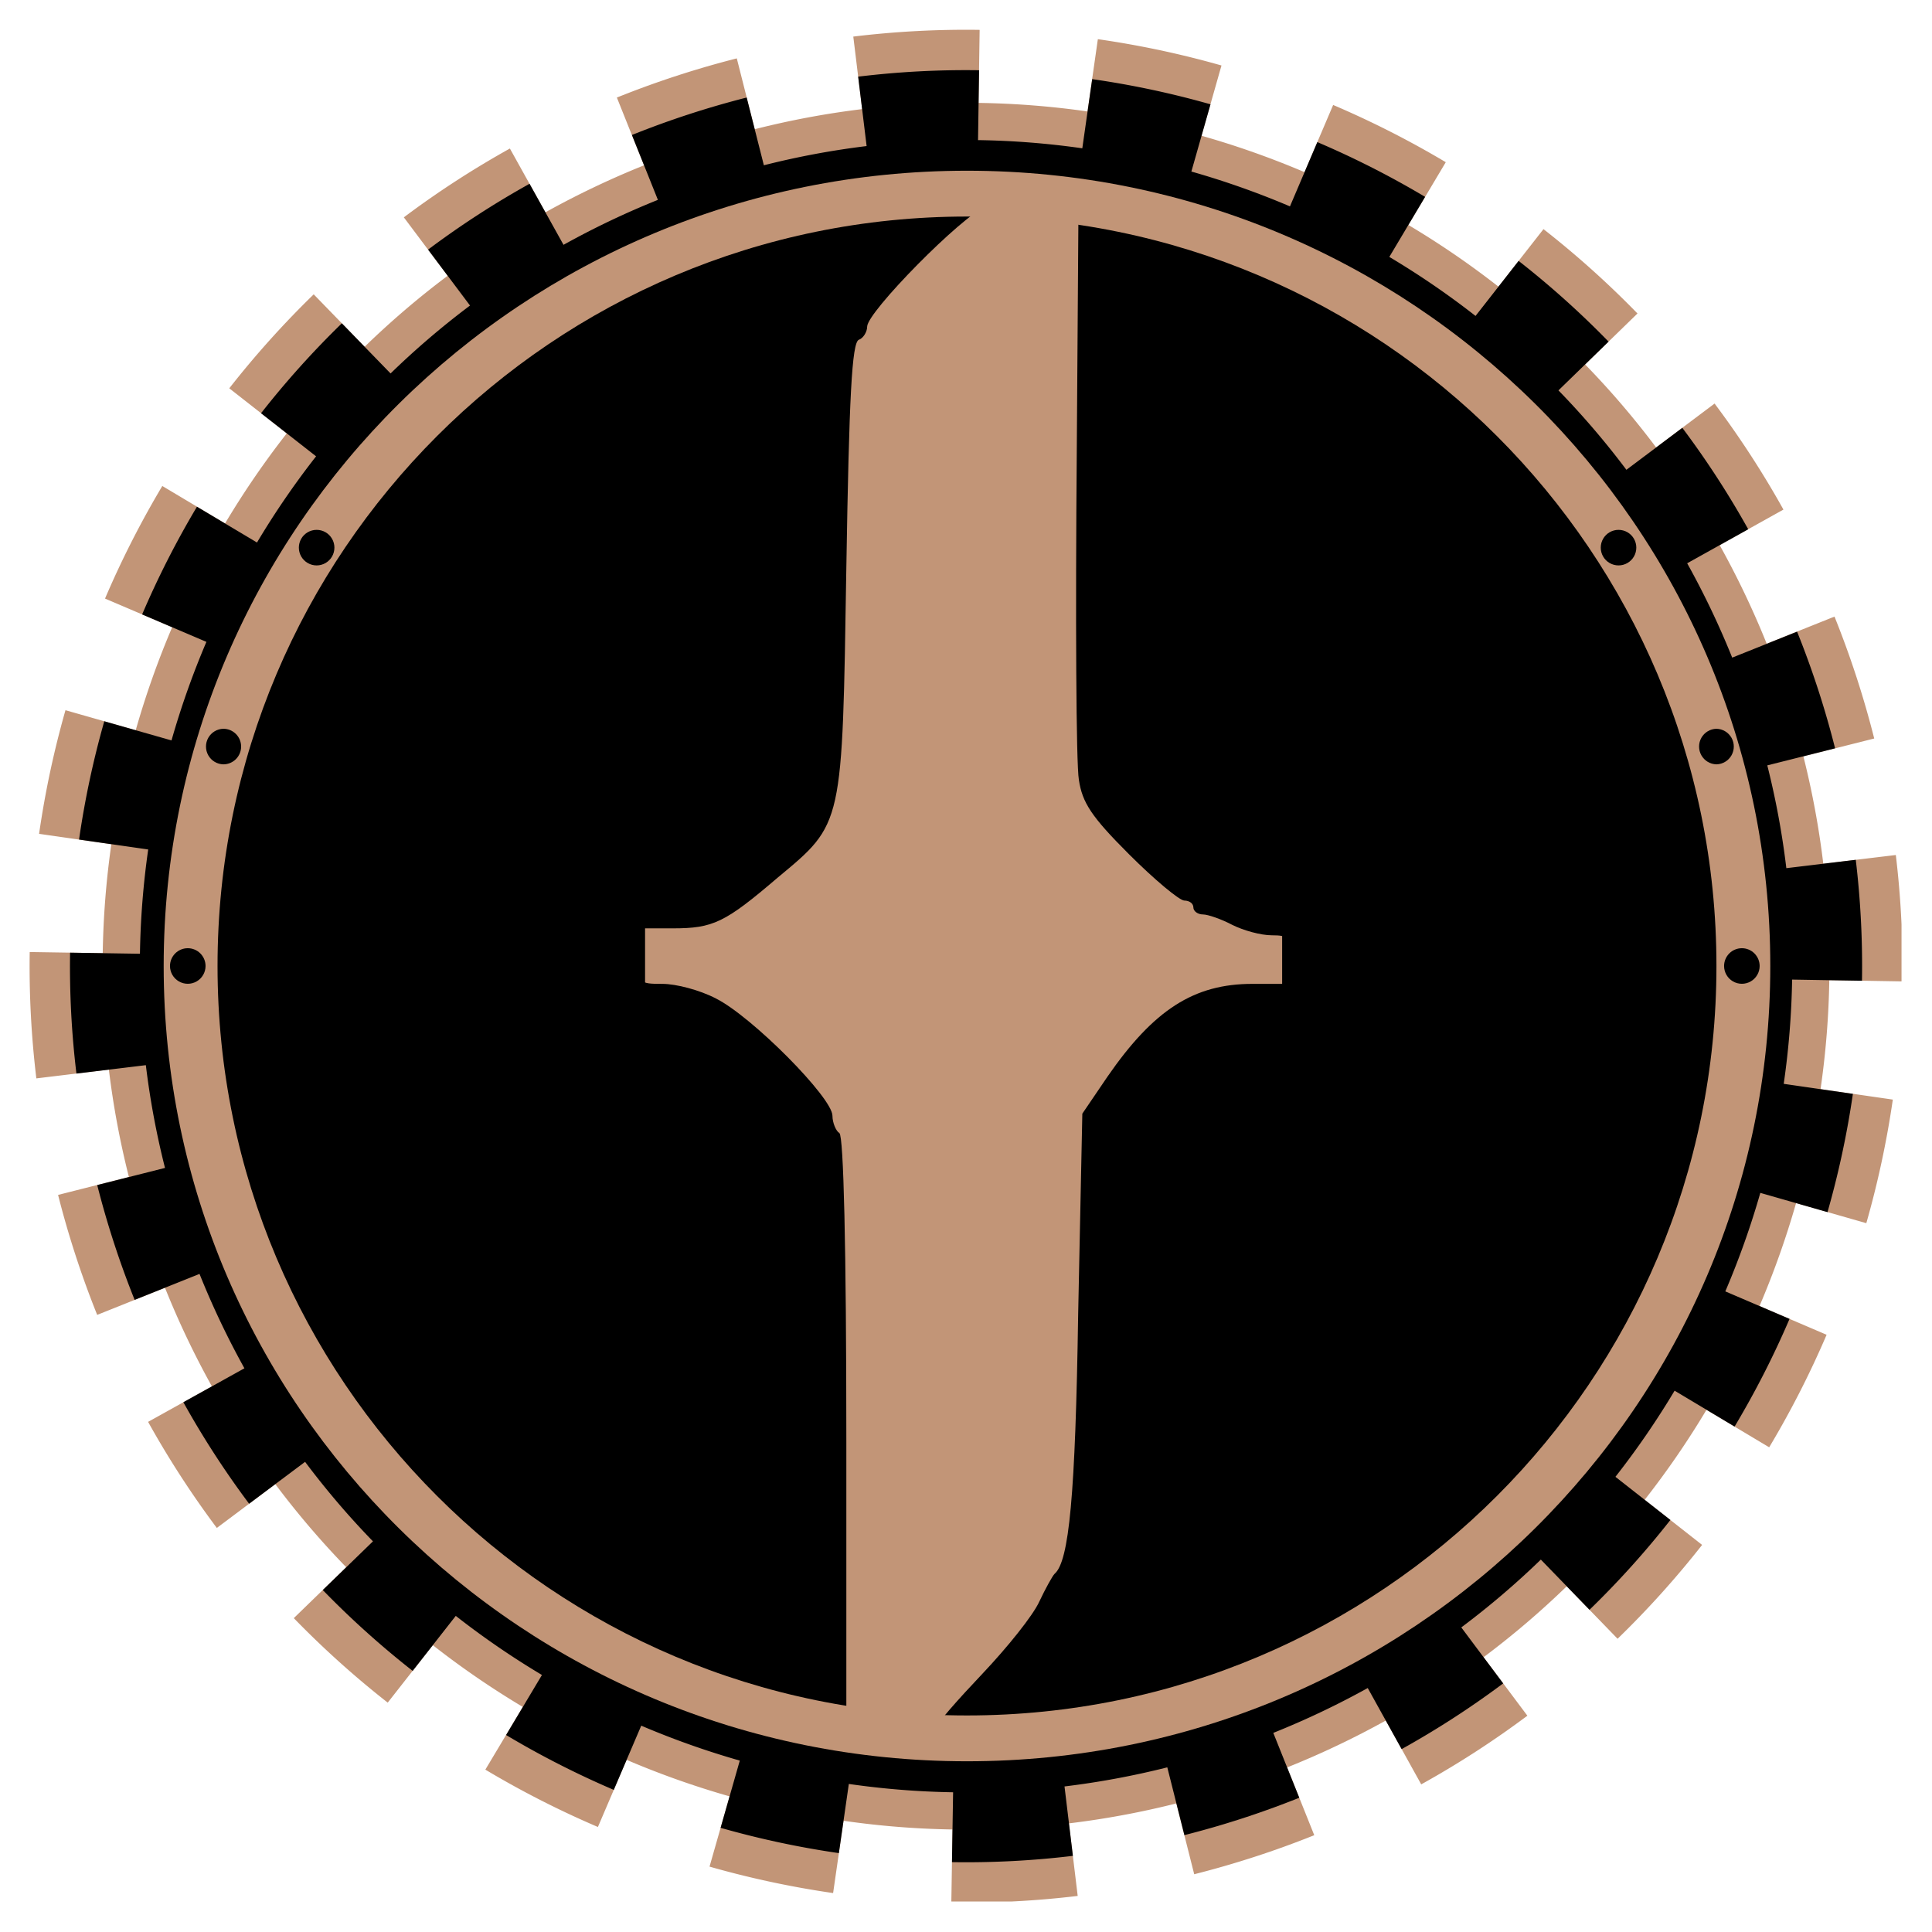 <?xml version="1.0" encoding="UTF-8"?>
<svg data-bbox="5.745 5.778 363.521 363.519" height="500" viewBox="0 0 375 375" width="500" xmlns="http://www.w3.org/2000/svg" data-type="color">
    <g>
        <defs>
            <clipPath id="8aabb85b-f283-451d-a285-5ac32fc349ad">
                <path d="M5.645 5.645h363.44v363.44H5.646Zm0 0"/>
            </clipPath>
            <clipPath id="94b0d61a-3082-44c5-901c-ba2063459878">
                <path d="M13.484 13.484h348.391v348.391H13.485Zm0 0"/>
            </clipPath>
            <clipPath id="a97d34ca-cd83-4bc1-b9bb-0128a4a208f9">
                <path d="M31.77 33.137h311.843v308.726H31.77Zm0 0"/>
            </clipPath>
            <clipPath id="d3c78611-1153-40f7-9b1a-5927fad4164f">
                <path d="M187.691 33.137c-86.113 0-155.921 69.11-155.921 154.363 0 85.254 69.808 154.363 155.921 154.363 86.114 0 155.922-69.11 155.922-154.363 0-85.254-69.808-154.363-155.922-154.363Zm0 0"/>
            </clipPath>
            <clipPath id="b4d7608b-eac8-40d6-88ce-26d04ac1d552">
                <path d="M32.996 184.047h6.902v6.906h-6.902Zm0 0"/>
            </clipPath>
            <clipPath id="c68dc83f-4969-47e0-9748-c61f702cb27b">
                <path d="M36.445 184.047a3.45 3.45 0 0 0-3.449 3.453 3.45 3.45 0 1 0 6.902 0 3.454 3.454 0 0 0-3.453-3.453Zm0 0"/>
            </clipPath>
            <clipPath id="f817f37b-d344-4ea1-b566-8d7996573be5">
                <path d="M334.645 184.047h6.902v6.906h-6.902Zm0 0"/>
            </clipPath>
            <clipPath id="6490ae00-2b2d-4c62-a1f2-4168bfd2351b">
                <path d="M338.094 184.047a3.45 3.45 0 0 0-3.45 3.453 3.45 3.45 0 1 0 6.903 0 3.454 3.454 0 0 0-3.453-3.453Zm0 0"/>
            </clipPath>
            <clipPath id="4dc30775-6e8d-47ef-a0b4-2ca6c166a313">
                <path d="M329.707 141.453h6.906v6.906h-6.906Zm0 0"/>
            </clipPath>
            <clipPath id="adbedd9d-09e3-4841-a4d8-02a7a6a42773">
                <path d="M333.16 141.453a3.454 3.454 0 0 0 0 6.906 3.454 3.454 0 0 0 0-6.906Zm0 0"/>
            </clipPath>
            <clipPath id="7b90d0dc-0c9b-4493-a8d8-8f5b5079796d">
                <path d="M39.898 141.453h6.903v6.906h-6.903Zm0 0"/>
            </clipPath>
            <clipPath id="e7e7e20f-c687-46f9-91ee-8ccc027d0fe8">
                <path d="M43.352 141.453a3.454 3.454 0 0 0 0 6.906 3.45 3.45 0 0 0 3.449-3.453 3.45 3.45 0 0 0-3.45-3.453Zm0 0"/>
            </clipPath>
            <clipPath id="6512c609-dcf0-478b-b953-8717134a716f">
                <path d="M58.008 102.844h6.902v6.902h-6.902Zm0 0"/>
            </clipPath>
            <clipPath id="7a7d1eb4-8af0-41a4-9c58-85b46c47b4c5">
                <path d="M61.457 102.844a3.45 3.45 0 1 0 .003 6.903 3.45 3.45 0 0 0-.003-6.903Zm0 0"/>
            </clipPath>
            <clipPath id="53b64761-11f3-40ea-b0e9-ddee80690380">
                <path d="M310.703 102.844h6.906v6.902h-6.906Zm0 0"/>
            </clipPath>
            <clipPath id="75dc54dd-ea7d-4c1d-9c43-13795ffdbb9b">
                <path d="M314.156 102.844a3.45 3.45 0 1 0 0 6.902 3.45 3.45 0 1 0 0-6.902Zm0 0"/>
            </clipPath>
            <clipPath id="dadc3813-347d-4245-8ab5-1e4c969d8c07">
                <path d="M42.223 42.031H333.16V332.97H42.223Zm0 0"/>
            </clipPath>
            <clipPath id="477631e5-5838-47f5-a9f3-36b7602c1682">
                <path d="M187.691 42.031c-80.34 0-145.468 65.13-145.468 145.469 0 80.34 65.129 145.469 145.468 145.469 80.34 0 145.47-65.13 145.47-145.469 0-80.34-65.13-145.469-145.47-145.469Zm0 0"/>
            </clipPath>
            <clipPath id="5dd0dfaf-6d63-4102-9460-18b257f11116">
                <path d="M168.813 299.281h35.675v1.742h-35.675Zm0 0"/>
            </clipPath>
            <clipPath id="64734a7b-1f97-4c96-b803-8f54585fba59">
                <path d="M125.207 38.738h123.656v298.926H125.207Zm0 0"/>
            </clipPath>
        </defs>
        <g clip-path="url(#8aabb85b-f283-451d-a285-5ac32fc349ad)">
            <path d="M363.785 143.344a183.931 183.931 0 0 0-7.57-23.313l-.14-.351-13.16 5.265a168.966 168.966 0 0 0-9.13-19.136l12.38-6.899A181.838 181.838 0 0 0 332.8 78.332l-11.344 8.516a165.913 165.913 0 0 0-13.785-16.11l10.164-9.89a181.848 181.848 0 0 0-18.246-16.375l-8.735 11.168a167 167 0 0 0-17.492-11.973l7.262-12.184a183.04 183.04 0 0 0-21.86-11.109l-5.558 13.04a168.436 168.436 0 0 0-19.996-7.067l3.879-13.637a181.956 181.956 0 0 0-23.996-5.106l-2.008 14.028c-6.977-1-14.04-1.555-21.149-1.66l.211-14.176a181.136 181.136 0 0 0-24.523 1.305l1.715 14.078a166.634 166.634 0 0 0-20.844 3.898l-3.484-13.746A183.28 183.28 0 0 0 120 18.828l-.266.106L125 32.09a169.334 169.334 0 0 0-19.14 9.12l-6.891-12.382a181.338 181.338 0 0 0-20.586 13.356l8.508 11.343a166.481 166.481 0 0 0-16.118 13.778l-9.882-10.172A181.925 181.925 0 0 0 44.504 75.37l11.16 8.742a168.176 168.176 0 0 0-11.98 17.485l-12.18-7.266a183.115 183.115 0 0 0-11.117 21.852l13.031 5.562a167.97 167.97 0 0 0-7.074 19.992l-13.637-3.886a182.771 182.771 0 0 0-5.121 23.996l14.027 2.015a167.16 167.16 0 0 0-1.672 21.145l-14.175-.219a181.818 181.818 0 0 0 1.289 24.527l14.078-1.707a166.586 166.586 0 0 0 3.887 20.844l-13.747 3.48a183.74 183.74 0 0 0 7.52 23.11l.07.176 13.16-5.262a168.311 168.311 0 0 0 9.11 19.145l-12.387 6.882a181.8 181.8 0 0 0 13.34 20.59l11.352-8.5A166.467 166.467 0 0 0 67.203 304.2l-10.176 9.88a181.905 181.905 0 0 0 18.23 16.398l8.747-11.157a167.579 167.579 0 0 0 17.476 11.993l-7.273 12.171a183.169 183.169 0 0 0 21.848 11.133l5.57-13.031a168.42 168.42 0 0 0 19.988 7.086l-3.894 13.637a182.695 182.695 0 0 0 23.988 5.132l2.023-14.03a166.456 166.456 0 0 0 21.149 1.687l-.227 14.175c8.172.13 16.422-.3 24.528-1.277l-1.7-14.082a167.235 167.235 0 0 0 20.844-3.871l3.473 13.746a183.407 183.407 0 0 0 23.21-7.543l.09-.035-5.265-13.156a169.055 169.055 0 0 0 19.152-9.102l6.875 12.39a181.128 181.128 0 0 0 20.602-13.327l-8.496-11.356a166.496 166.496 0 0 0 16.137-13.762l9.87 10.184a181.47 181.47 0 0 0 16.407-18.219l-11.149-8.754a167.74 167.74 0 0 0 12-17.468l12.168 7.277a182.848 182.848 0 0 0 11.145-21.84L341.52 253.5a169.12 169.12 0 0 0 7.097-19.984l13.633 3.902a183.095 183.095 0 0 0 5.145-23.988l-14.028-2.032a166.464 166.464 0 0 0 1.7-21.148l14.175.238a180.693 180.693 0 0 0-1.265-24.531l-14.079 1.691a166.492 166.492 0 0 0-3.863-20.843Zm-182.344 41.594-20.175 8.074c-2.305-10.996 2.554-22.332 12.101-28.246Zm3.465 8.667 8.074 20.172c-10.996 2.305-22.332-2.55-28.246-12.101Zm8.668-3.468 20.172-8.07c2.305 10.992-2.55 22.328-12.101 28.242Zm-3.469-8.668-8.07-20.172c10.992-2.305 22.328 2.555 28.242 12.101Zm-71.5-121.024 41.34 103.32-14.441 5.782 6.133 15.332-103.418 41.383C30.117 161.445 59.48 92.406 118.605 60.445Zm106.688 266.637c-64.234 17.48-132.418-11.516-164.426-69.797l103.215-41.3 5.426 13.554 14.441-5.777Zm31.113-12.45L215.062 211.31l14.446-5.778-5.422-13.554L327.3 150.676c17.031 64.273-12.336 132.304-70.899 163.957Zm-44.77-153.765-6.136-15.332-14.445 5.778-41.34-103.32c64.855-17.65 133.738 12.077 165.344 71.491L211.64 160.867Zm0 0" fill="#c29577" data-color="1"/>
        </g>
        <g clip-path="url(#94b0d61a-3082-44c5-901c-ba2063459878)">
            <path d="M356.191 145.25a176.213 176.213 0 0 0-7.242-22.309l-.137-.336-12.593 5.04a161.715 161.715 0 0 0-8.739-18.313l11.848-6.602a173.974 173.974 0 0 0-12.789-19.687l-10.855 8.144a159.171 159.171 0 0 0-13.188-15.414l9.727-9.464a174.358 174.358 0 0 0-17.461-15.668l-8.36 10.683c-5.343-4.18-10.937-8-16.734-11.457l6.945-11.656a175.262 175.262 0 0 0-20.918-10.629l-5.316 12.477a162.09 162.09 0 0 0-19.133-6.762l3.711-13.05a174.91 174.91 0 0 0-22.965-4.888l-1.918 13.426a159.409 159.409 0 0 0-20.238-1.59l.203-13.562c-7.816-.117-15.715.3-23.469 1.246l1.64 13.473a159.492 159.492 0 0 0-19.944 3.726L144.93 18.93a175.941 175.941 0 0 0-22.02 7.168l-.254.101 5.04 12.594a161.71 161.71 0 0 0-18.317 8.727l-6.594-11.848A173.442 173.442 0 0 0 83.09 48.449l8.14 10.856a158.7 158.7 0 0 0-15.42 13.183l-9.457-9.734a174.475 174.475 0 0 0-15.684 17.453l10.684 8.363a161.082 161.082 0 0 0-11.47 16.73L38.23 98.353a175.48 175.48 0 0 0-10.64 20.906l12.473 5.328a161.597 161.597 0 0 0-6.774 19.129l-13.047-3.719a174.833 174.833 0 0 0-4.898 22.957l13.422 1.93a160.081 160.081 0 0 0-1.602 20.238l-13.562-.21c-.122 7.812.293 15.71 1.234 23.468l13.473-1.633a158.754 158.754 0 0 0 3.718 19.945l-13.156 3.329a176.42 176.42 0 0 0 7.195 22.117l.067.168 12.594-5.04a161.388 161.388 0 0 0 8.714 18.32l-11.851 6.587a173.984 173.984 0 0 0 12.765 19.703l10.864-8.133a158.686 158.686 0 0 0 13.172 15.43l-9.739 9.453a174.417 174.417 0 0 0 17.446 15.691l8.367-10.675a160.652 160.652 0 0 0 16.726 11.472l-6.96 11.653a175.48 175.48 0 0 0 20.902 10.648l5.332-12.465a162.59 162.59 0 0 0 19.129 6.781l-3.727 13.047a174.735 174.735 0 0 0 22.957 4.91l1.934-13.425a159.371 159.371 0 0 0 20.238 1.617l-.219 13.562c7.82.125 15.715-.285 23.47-1.222l-1.626-13.473a160.318 160.318 0 0 0 19.95-3.707l3.32 13.156a175.969 175.969 0 0 0 22.21-7.218l.087-.036-5.04-12.59a162.102 162.102 0 0 0 18.329-8.706l6.578 11.855a173.452 173.452 0 0 0 19.71-12.754l-8.128-10.867a159.773 159.773 0 0 0 15.441-13.164l9.445 9.742a173.98 173.98 0 0 0 15.7-17.434l-10.668-8.375a161.266 161.266 0 0 0 11.484-16.718l11.645 6.965a175.237 175.237 0 0 0 10.664-20.899l-12.465-5.34a161.58 161.58 0 0 0 6.793-19.12l13.043 3.734a175.5 175.5 0 0 0 4.926-22.954l-13.426-1.945a159.376 159.376 0 0 0 1.629-20.234l13.562.222c.13-7.812-.277-15.71-1.207-23.468l-13.476 1.617a158.588 158.588 0 0 0-3.696-19.95Zm-174.488 39.8-19.305 7.723c-2.203-10.515 2.446-21.363 11.582-27.023Zm3.32 8.294 7.723 19.304c-10.52 2.207-21.367-2.441-27.027-11.582Zm8.293-3.317 19.301-7.722c2.207 10.515-2.441 21.363-11.578 27.023Zm-3.32-8.293-7.723-19.304c10.52-2.207 21.368 2.441 27.028 11.578ZM121.578 65.922l39.559 98.871-13.82 5.531 5.87 14.672-98.964 39.598C36.903 162.57 65 96.508 121.578 65.922Zm102.09 255.148c-61.469 16.723-126.715-11.02-157.34-66.789l98.766-39.52 5.191 12.97 13.82-5.532 39.56 98.871Zm29.77-11.914-39.56-98.87 13.821-5.528-5.187-12.973 98.765-39.52c16.297 61.5-11.804 126.602-67.843 156.891Zm-42.84-147.136-5.871-14.672-13.82 5.527-39.56-98.867c62.06-16.89 127.973 11.558 158.22 68.41l-98.965 39.598Zm0 0" fill="#000000" data-color="2"/>
        </g>
        <g clip-path="url(#a97d34ca-cd83-4bc1-b9bb-0128a4a208f9)">
            <g clip-path="url(#d3c78611-1153-40f7-9b1a-5927fad4164f)">
                <path d="M31.77 33.137h311.843v308.726H31.77Zm0 0" fill="#c29577" data-color="1"/>
            </g>
        </g>
        <g clip-path="url(#b4d7608b-eac8-40d6-88ce-26d04ac1d552)">
            <g clip-path="url(#c68dc83f-4969-47e0-9748-c61f702cb27b)">
                <path d="M32.996 184.047h6.902v6.906h-6.902Zm0 0" fill="#000000" data-color="2"/>
            </g>
        </g>
        <g clip-path="url(#f817f37b-d344-4ea1-b566-8d7996573be5)">
            <g clip-path="url(#6490ae00-2b2d-4c62-a1f2-4168bfd2351b)">
                <path d="M334.645 184.047h6.902v6.906h-6.902Zm0 0" fill="#000000" data-color="2"/>
            </g>
        </g>
        <g clip-path="url(#4dc30775-6e8d-47ef-a0b4-2ca6c166a313)">
            <g clip-path="url(#adbedd9d-09e3-4841-a4d8-02a7a6a42773)">
                <path d="M329.707 141.453h6.906v6.906h-6.906Zm0 0" fill="#000000" data-color="2"/>
            </g>
        </g>
        <g clip-path="url(#7b90d0dc-0c9b-4493-a8d8-8f5b5079796d)">
            <g clip-path="url(#e7e7e20f-c687-46f9-91ee-8ccc027d0fe8)">
                <path d="M39.898 141.453h6.903v6.906h-6.903Zm0 0" fill="#000000" data-color="2"/>
            </g>
        </g>
        <g clip-path="url(#6512c609-dcf0-478b-b953-8717134a716f)">
            <g clip-path="url(#7a7d1eb4-8af0-41a4-9c58-85b46c47b4c5)">
                <path d="M58.008 102.844h6.902v6.902h-6.902Zm0 0" fill="#000000" data-color="2"/>
            </g>
        </g>
        <g clip-path="url(#53b64761-11f3-40ea-b0e9-ddee80690380)">
            <g clip-path="url(#75dc54dd-ea7d-4c1d-9c43-13795ffdbb9b)">
                <path d="M310.703 102.844h6.906v6.902h-6.906Zm0 0" fill="#000000" data-color="2"/>
            </g>
        </g>
        <g clip-path="url(#dadc3813-347d-4245-8ab5-1e4c969d8c07)">
            <g clip-path="url(#477631e5-5838-47f5-a9f3-36b7602c1682)">
                <path d="M42.223 42.031H333.16V332.97H42.223Zm0 0" fill="#000000" data-color="2"/>
            </g>
        </g>
        <g clip-path="url(#5dd0dfaf-6d63-4102-9460-18b257f11116)">
            <path d="M168.813 299.281h35.675v1.742h-35.675Zm0 0" fill="#170c03" data-color="3"/>
        </g>
        <g clip-path="url(#64734a7b-1f97-4c96-b803-8f54585fba59)">
            <path d="M195.258 33.887c0 3.773-.672 4.851-3.906 6.195-4.715 1.887-23.036 20.48-23.036 23.309 0 1.078-.808 2.289-1.617 2.558-1.347.54-1.887 11.047-2.426 44.324-.808 50.25-.539 49.442-13.335 60.082-10.239 8.758-12.532 9.836-20.344 9.836h-6.735v5.387c0 5.254.133 5.39 4.715 5.39 2.696 0 7.274 1.212 10.371 2.829 7.008 3.504 22.633 19.266 22.633 22.77 0 1.343.676 2.96 1.348 3.367.808.539 1.347 21.957 1.347 60.082v59.144h6.739c3.77 0 6.734-.676 6.734-1.348 0-.808.941-1.347 2.02-1.347 1.078 0 2.023-.54 2.023-1.215 0-.672 4.04-5.254 8.89-10.371 4.848-5.121 9.833-11.317 11.048-14.012 1.21-2.558 2.558-4.984 2.964-5.387 2.829-2.425 4.04-15.226 4.579-50.386l.808-38.934 4.852-7.14c9.023-13.067 16.84-18.051 28.156-18.051h7.406v-4.715c0-4.313-.402-4.715-3.637-4.715-2.156 0-5.523-.945-7.68-2.023-2.019-1.078-4.714-2.02-5.655-2.02-1.079 0-1.887-.672-1.887-1.348 0-.808-.809-1.347-1.75-1.347-.946 0-5.793-4.04-10.778-9.024-7.277-7.277-9.027-9.968-9.699-14.418-.539-3.097-.676-31.793-.406-63.855l.406-58.2h-14.148Zm0 0" fill="#c29577" data-color="1"/>
        </g>
    </g>
</svg>

